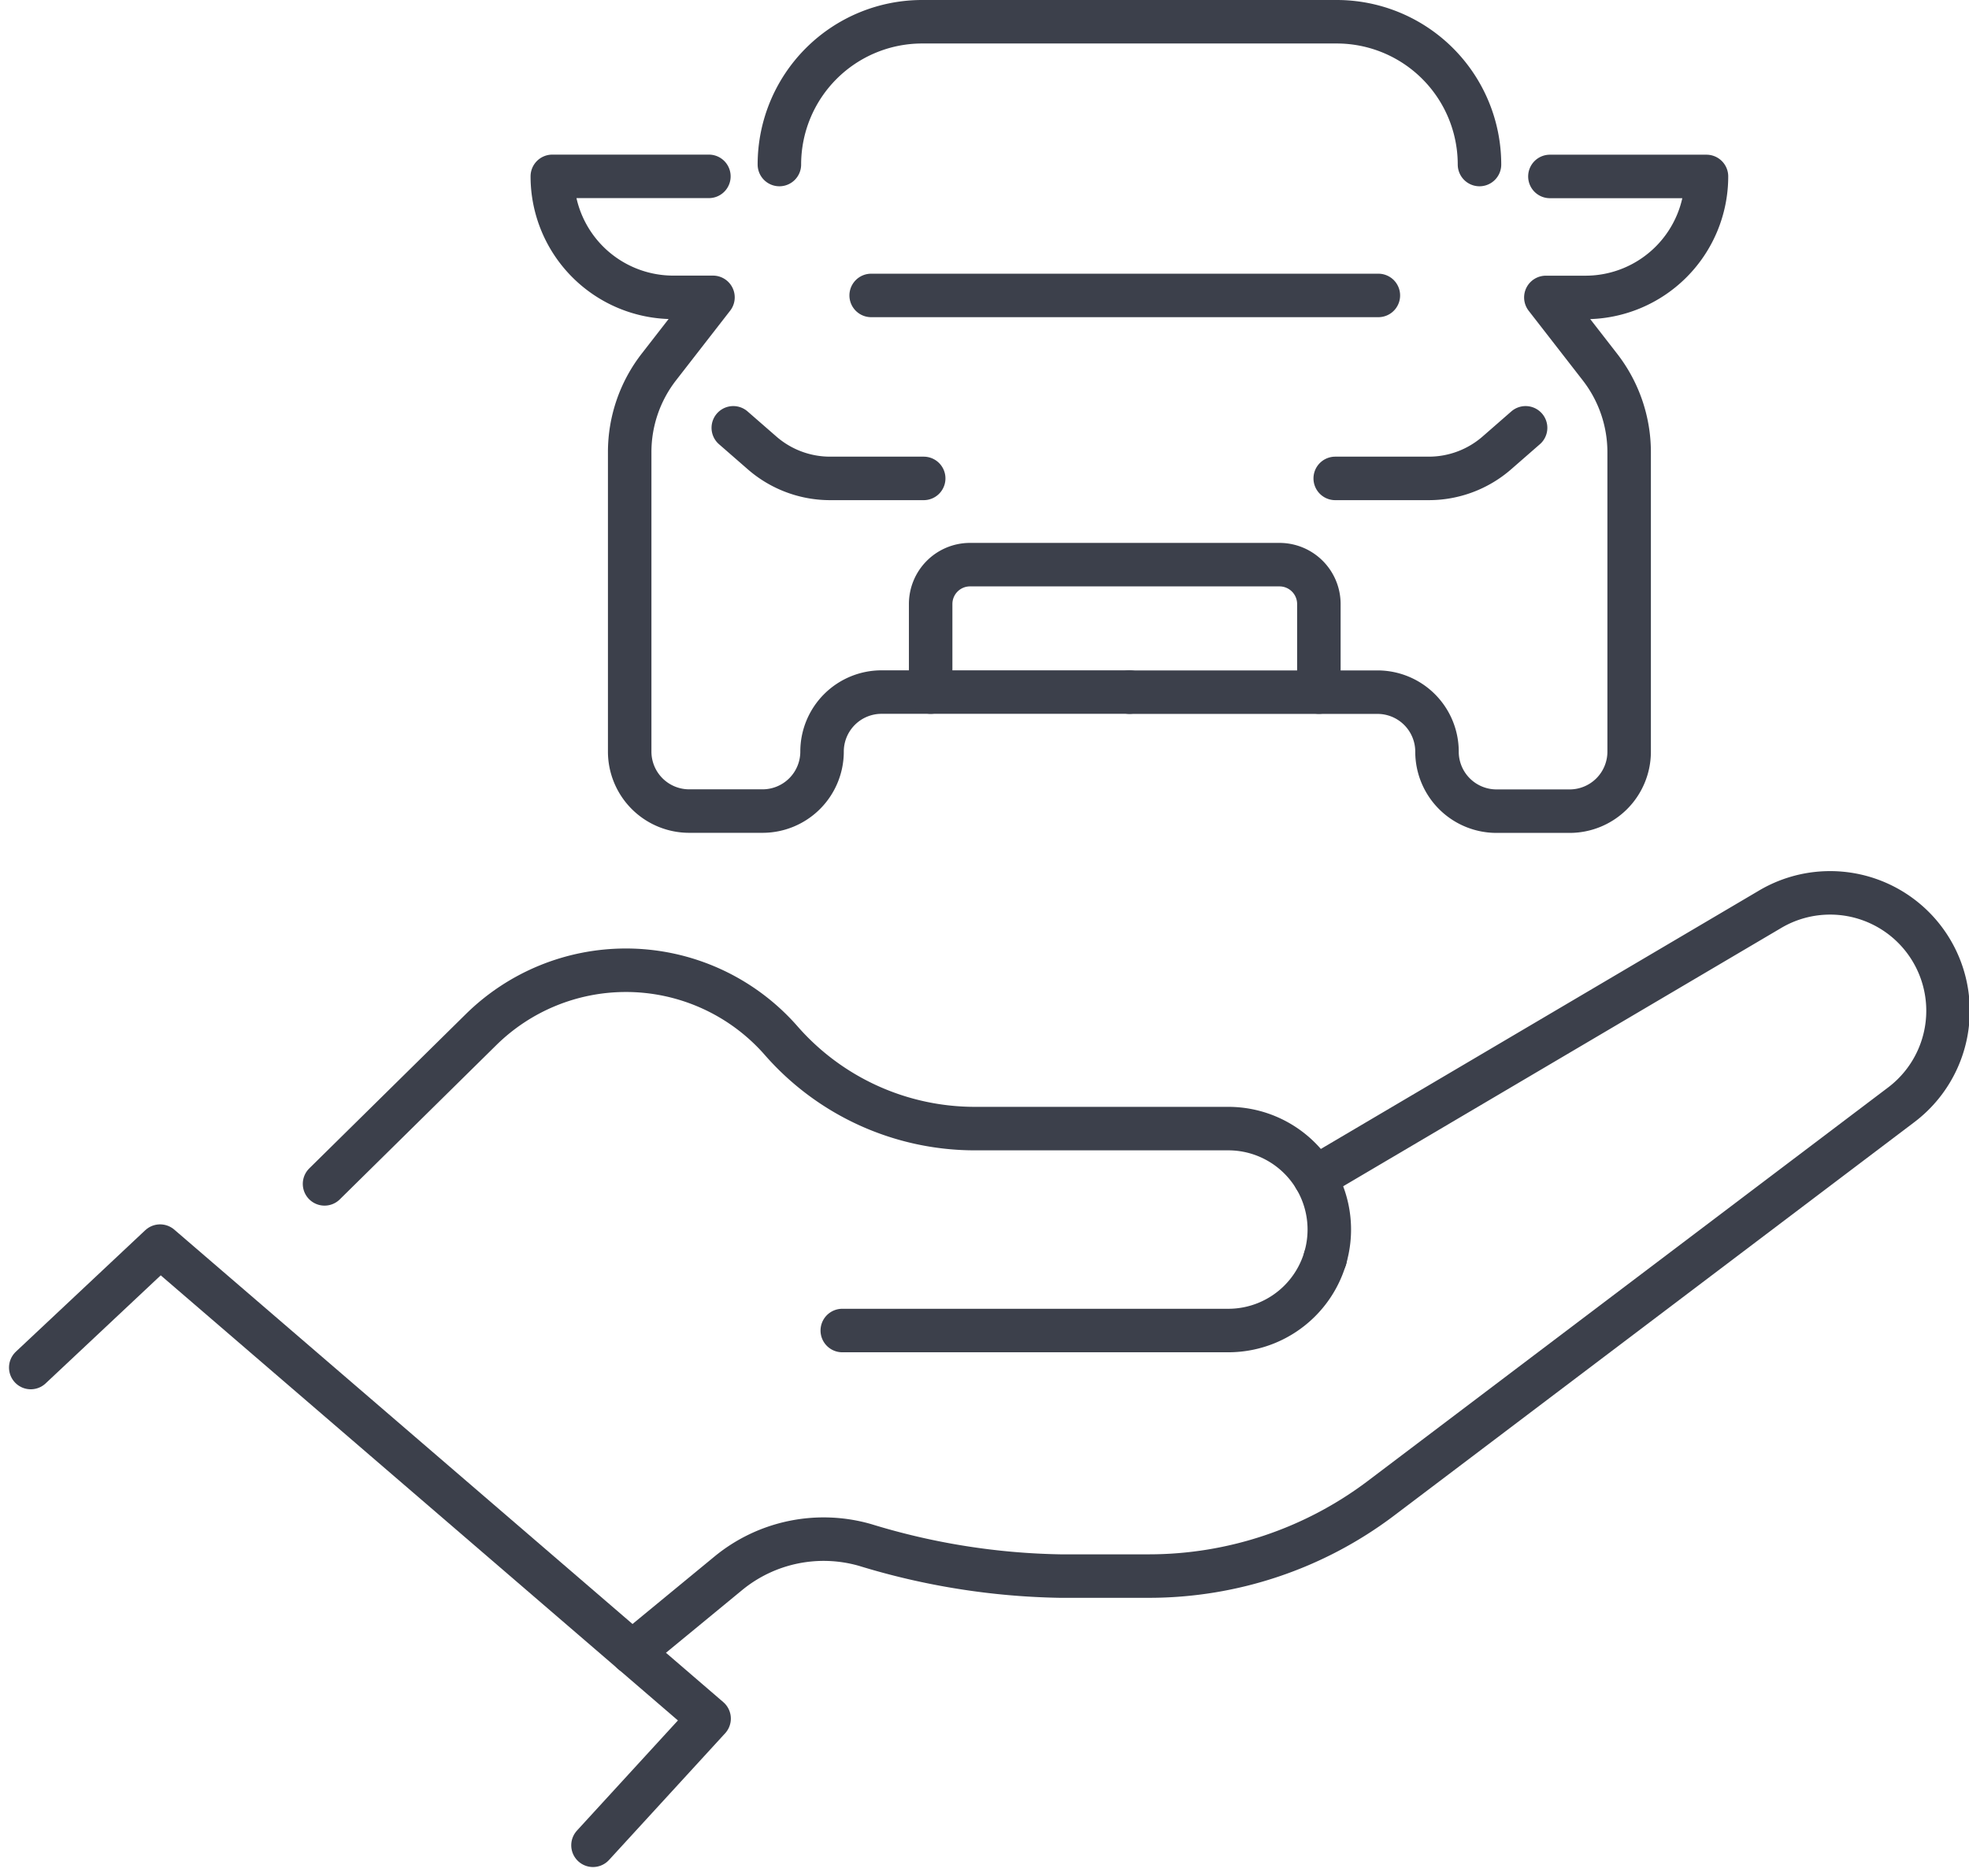 <?xml version="1.0" encoding="UTF-8"?>
<svg xmlns="http://www.w3.org/2000/svg" width="45.272" height="43.135" viewBox="0 0 45.272 43.135">
  <g id="Group_15101" data-name="Group 15101" transform="translate(0.707 0.5)">
    <g id="Group_15099" data-name="Group 15099" transform="translate(11.992 0)">
      <g id="Group_15098" data-name="Group 15098" transform="translate(0 3.557)">
        <path id="Path_87942" data-name="Path 87942" d="M1159.989,992.944h-5.7a1.368,1.368,0,0,0-1.368,1.368h0a1.368,1.368,0,0,1-1.368,1.368h-1.687a1.368,1.368,0,0,1-1.368-1.368v-6.885a3.19,3.19,0,0,1,.672-1.959l1.243-1.6h-.912a2.782,2.782,0,0,1-2.782-2.782h3.6" transform="translate(-1146.719 -981.088)" fill="none" stroke="#3c404b" stroke-linecap="round" stroke-linejoin="round" stroke-width="1"></path>
        <path id="Path_87943" data-name="Path 87943" d="M1246.728,981.088h3.6a2.782,2.782,0,0,1-2.781,2.782h-.912l1.243,1.6a3.19,3.19,0,0,1,.672,1.959v6.885a1.368,1.368,0,0,1-1.368,1.368H1245.5a1.368,1.368,0,0,1-1.368-1.368h0a1.368,1.368,0,0,0-1.368-1.368h-5.7" transform="translate(-1223.791 -981.088)" fill="none" stroke="#3c404b" stroke-linecap="round" stroke-linejoin="round" stroke-width="1"></path>
      </g>
      <path id="Path_87944" data-name="Path 87944" d="M1182.266,960.156h0a3.283,3.283,0,0,1,3.283-3.283h9.531a3.283,3.283,0,0,1,3.283,3.283h0" transform="translate(-1177.045 -956.873)" fill="none" stroke="#3c404b" stroke-linecap="round" stroke-linejoin="round" stroke-width="1"></path>
      <path id="Path_87945" data-name="Path 87945" d="M1273.648,1020.438l-.661.577a2.381,2.381,0,0,1-1.564.586h-2.152" transform="translate(-1251.27 -1011.101)" fill="none" stroke="#3c404b" stroke-linecap="round" stroke-linejoin="round" stroke-width="1"></path>
      <path id="Path_87946" data-name="Path 87946" d="M1175.048,1020.438l.662.577a2.38,2.38,0,0,0,1.564.586h2.152" transform="translate(-1170.887 -1011.101)" fill="none" stroke="#3c404b" stroke-linecap="round" stroke-linejoin="round" stroke-width="1"></path>
      <path id="Path_87947" data-name="Path 87947" d="M1205.941,1044.792v-2.024a.905.905,0,0,1,.906-.906h7.114a.906.906,0,0,1,.906.906v2.024" transform="translate(-1197.242 -1029.379)" fill="none" stroke="#3c404b" stroke-linecap="round" stroke-linejoin="round" stroke-width="1"></path>
      <line id="Line_471" data-name="Line 471" x2="11.662" transform="translate(7.331 6.293)" fill="none" stroke="#3c404b" stroke-linecap="round" stroke-linejoin="round" stroke-width="1"></line>
    </g>
    <g id="Group_15100" data-name="Group 15100" transform="translate(0 20.043)">
      <line id="Line_472" data-name="Line 472" x1="0.002" transform="translate(29.762 8.39)" fill="none" stroke="#3c404b" stroke-linecap="round" stroke-linejoin="round" stroke-width="1"></line>
      <path id="Path_87948" data-name="Path 87948" d="M1111.064,1110.265l3.6-3.548a4.744,4.744,0,0,1,3.329-1.364h0a4.744,4.744,0,0,1,3.571,1.62h0a5.918,5.918,0,0,0,4.454,2.021h5.826a2.322,2.322,0,0,1,2.322,2.322h0a2.322,2.322,0,0,1-2.322,2.321h-8.876" transform="translate(-1104.309 -1103.587)" fill="none" stroke="#3c404b" stroke-linecap="round" stroke-linejoin="round" stroke-width="1"></path>
      <path id="Path_87949" data-name="Path 87949" d="M1174.912,1099.862l10.448-6.161a2.711,2.711,0,0,1,3.013,4.5l-11.946,9.035a8.854,8.854,0,0,1-5.331,1.787h-2.046a16.18,16.18,0,0,1-4.478-.714,3.452,3.452,0,0,0-3.147.649l-2.212,1.821" transform="translate(-1145.385 -1093.327)" fill="none" stroke="#3c404b" stroke-linecap="round" stroke-linejoin="round" stroke-width="1"></path>
      <path id="Path_87950" data-name="Path 87950" d="M1065.074,1151.323l2.974-2.792,12.623,10.864-2.67,2.913" transform="translate(-1065.074 -1140.422)" fill="none" stroke="#3c404b" stroke-linecap="round" stroke-linejoin="round" stroke-width="1"></path>
    </g>
  </g>
</svg>
